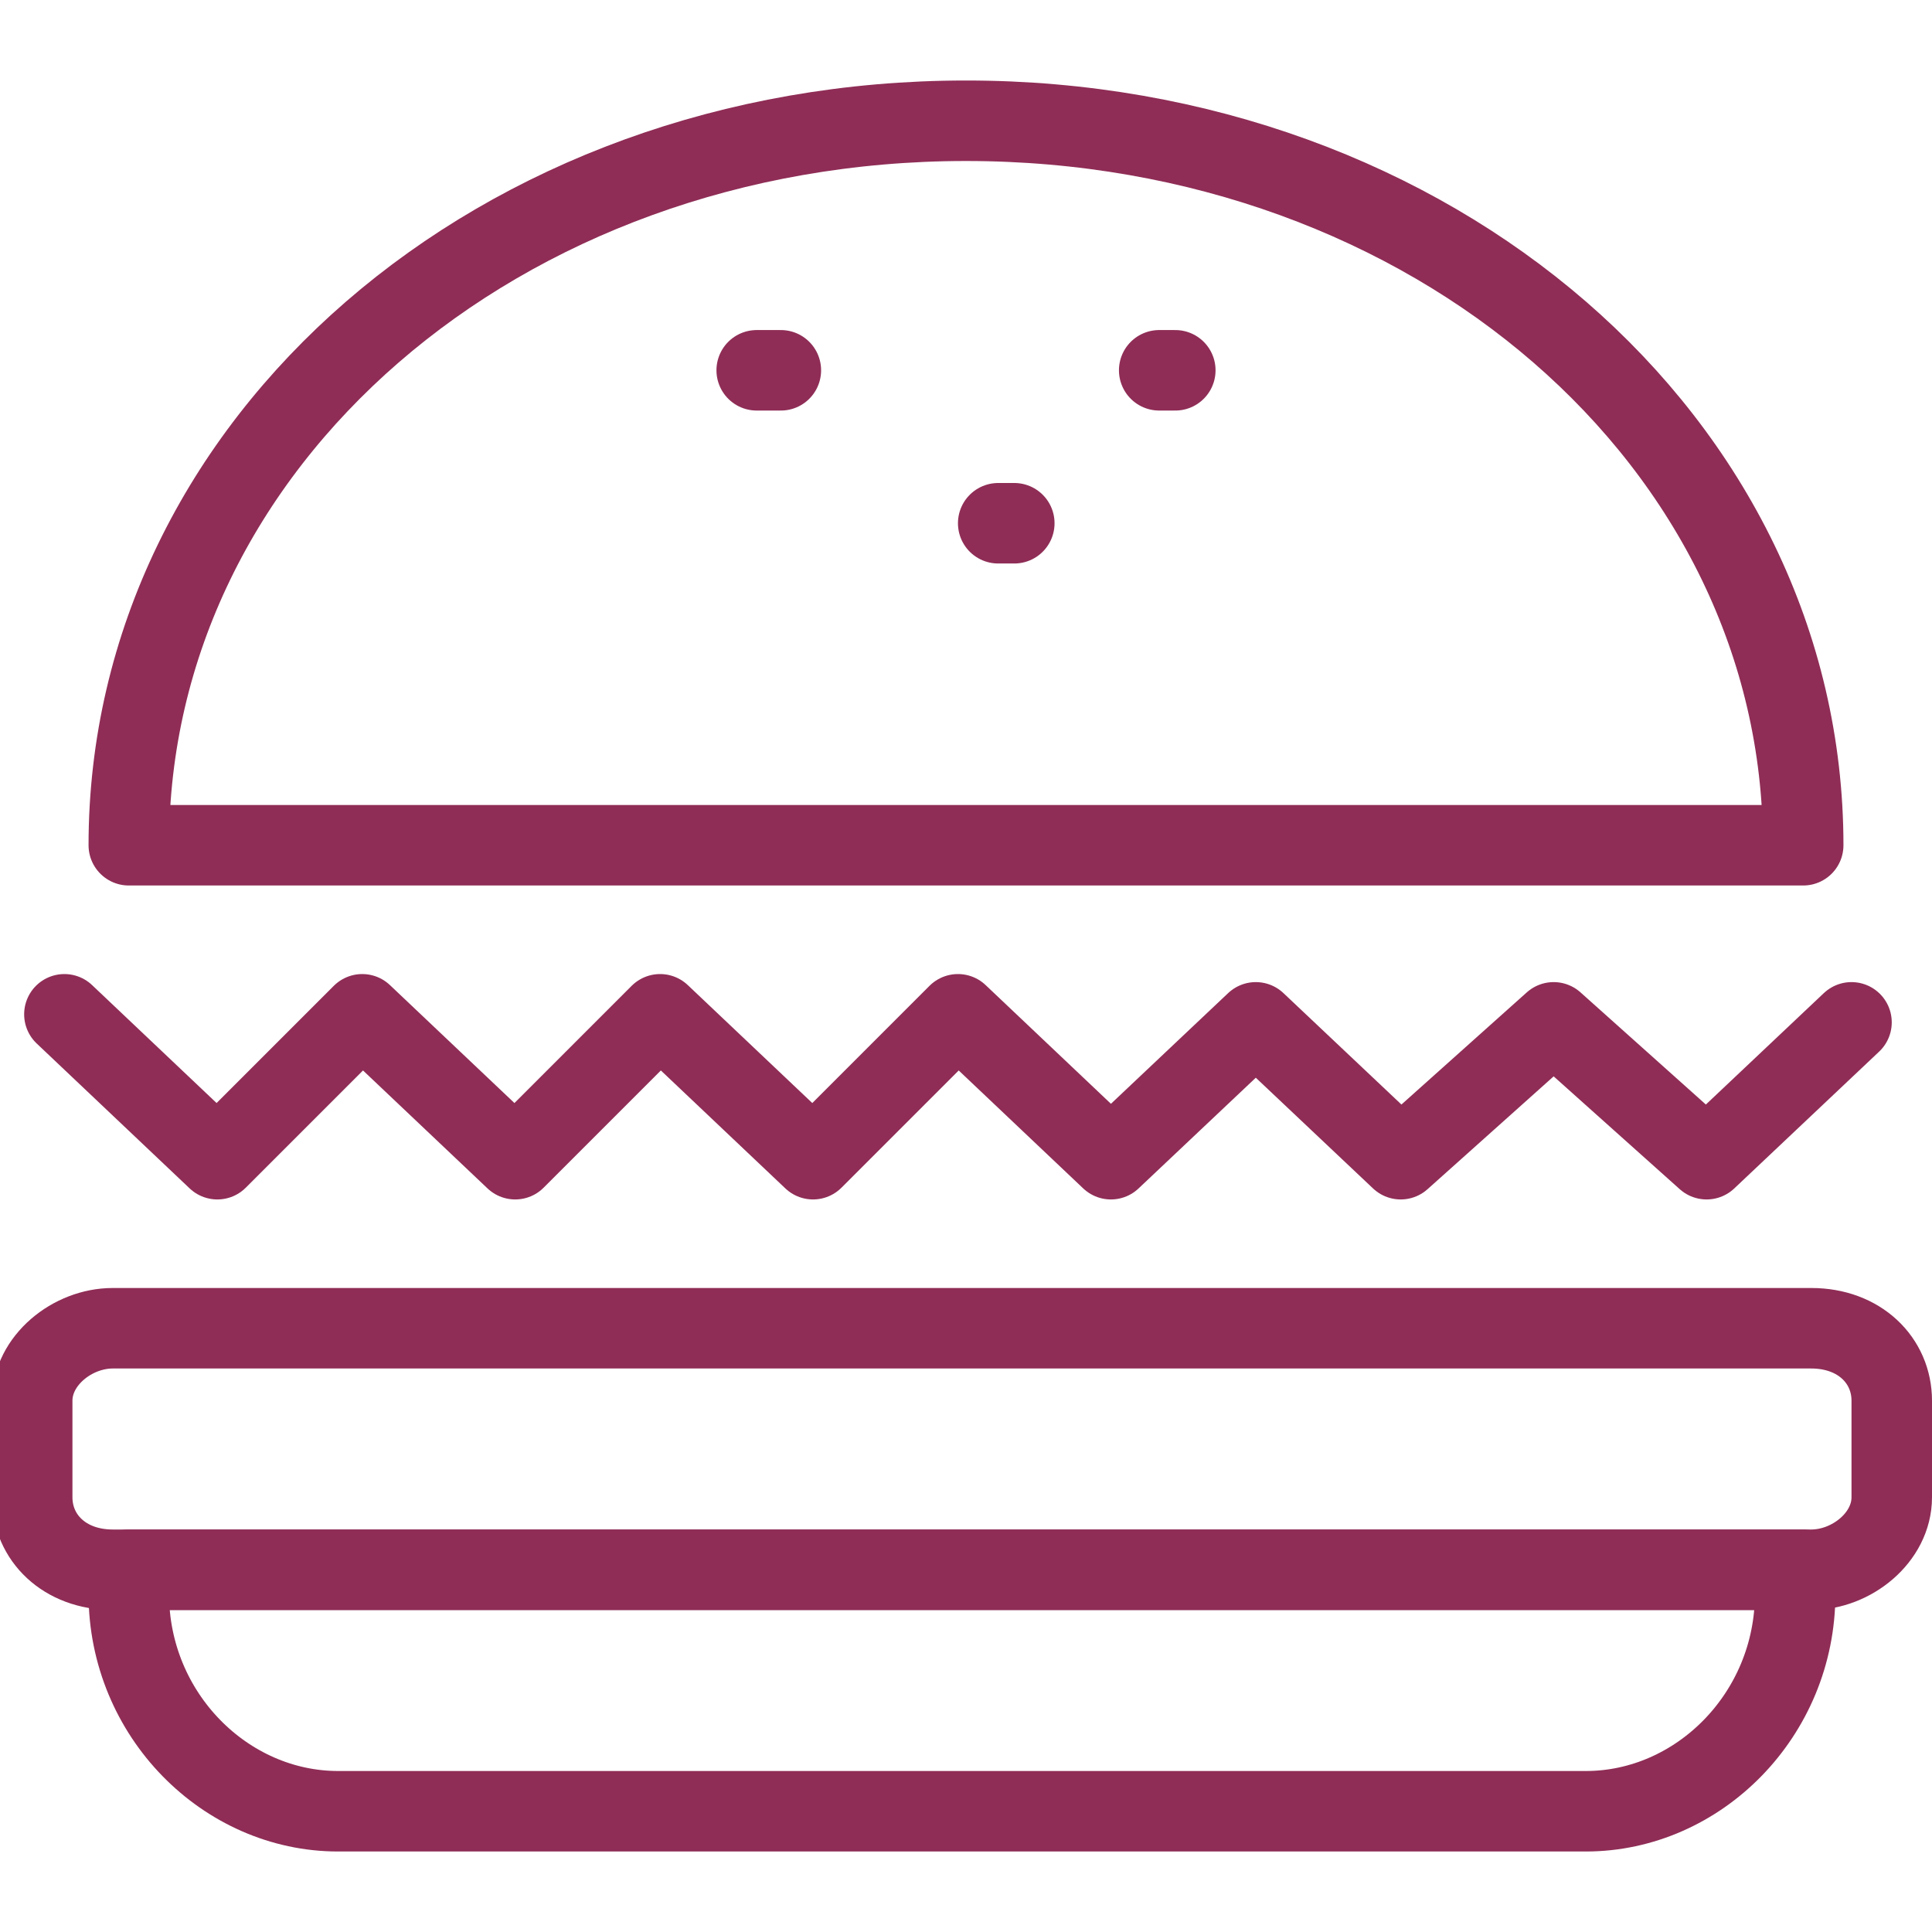 <?xml version="1.0" encoding="utf-8"?>
<!-- Generator: Adobe Illustrator 19.2.0, SVG Export Plug-In . SVG Version: 6.00 Build 0)  -->
<svg version="1.1" id="Layer_1" xmlns="http://www.w3.org/2000/svg" xmlns:xlink="http://www.w3.org/1999/xlink" x="0px" y="0px"
	 width="24px" height="24px" viewBox="0 0 24 24" style="enable-background:new 0 0 24 24;" xml:space="preserve">
<style type="text/css">
	.st0{fill:none;stroke:#8F2D56;stroke-linecap:round;stroke-linejoin:round;}
</style>
<g>
	<path class="st0" d="M22.4,10.5c0-5-4.6-9-10.4-9s-10.4,4-10.4,9H22.4z"/>
	<path class="st0" d="M22.4,19.5H1.6v0.3c0,1.5,1.2,2.7,2.6,2.7h15.5c1.4,0,2.6-1.2,2.6-2.7L22.4,19.5L22.4,19.5z"/>
	<path class="st0" d="M23.5,17.4c0-0.5-0.4-0.9-1-0.9H1.4c-0.5,0-1,0.4-1,0.9v1.2c0,0.5,0.4,0.9,1,0.9h21.1c0.5,0,1-0.4,1-0.9V17.4z
		"/>
	<polyline class="st0" points="23,12.7 21.2,14.4 19.3,12.7 17.4,14.4 15.6,12.7 13.8,14.4 11.9,12.6 10.1,14.4 8.2,12.6 8.2,12.6 
		6.4,14.4 4.5,12.6 2.7,14.4 0.8,12.6 	"/>
	<line class="st0" x1="9.4" y1="4.6" x2="9.7" y2="4.6"/>
	<line class="st0" x1="12.4" y1="6.5" x2="12.6" y2="6.5"/>
	<line class="st0" x1="14.4" y1="4.6" x2="14.6" y2="4.6"/>
</g>
</svg>
